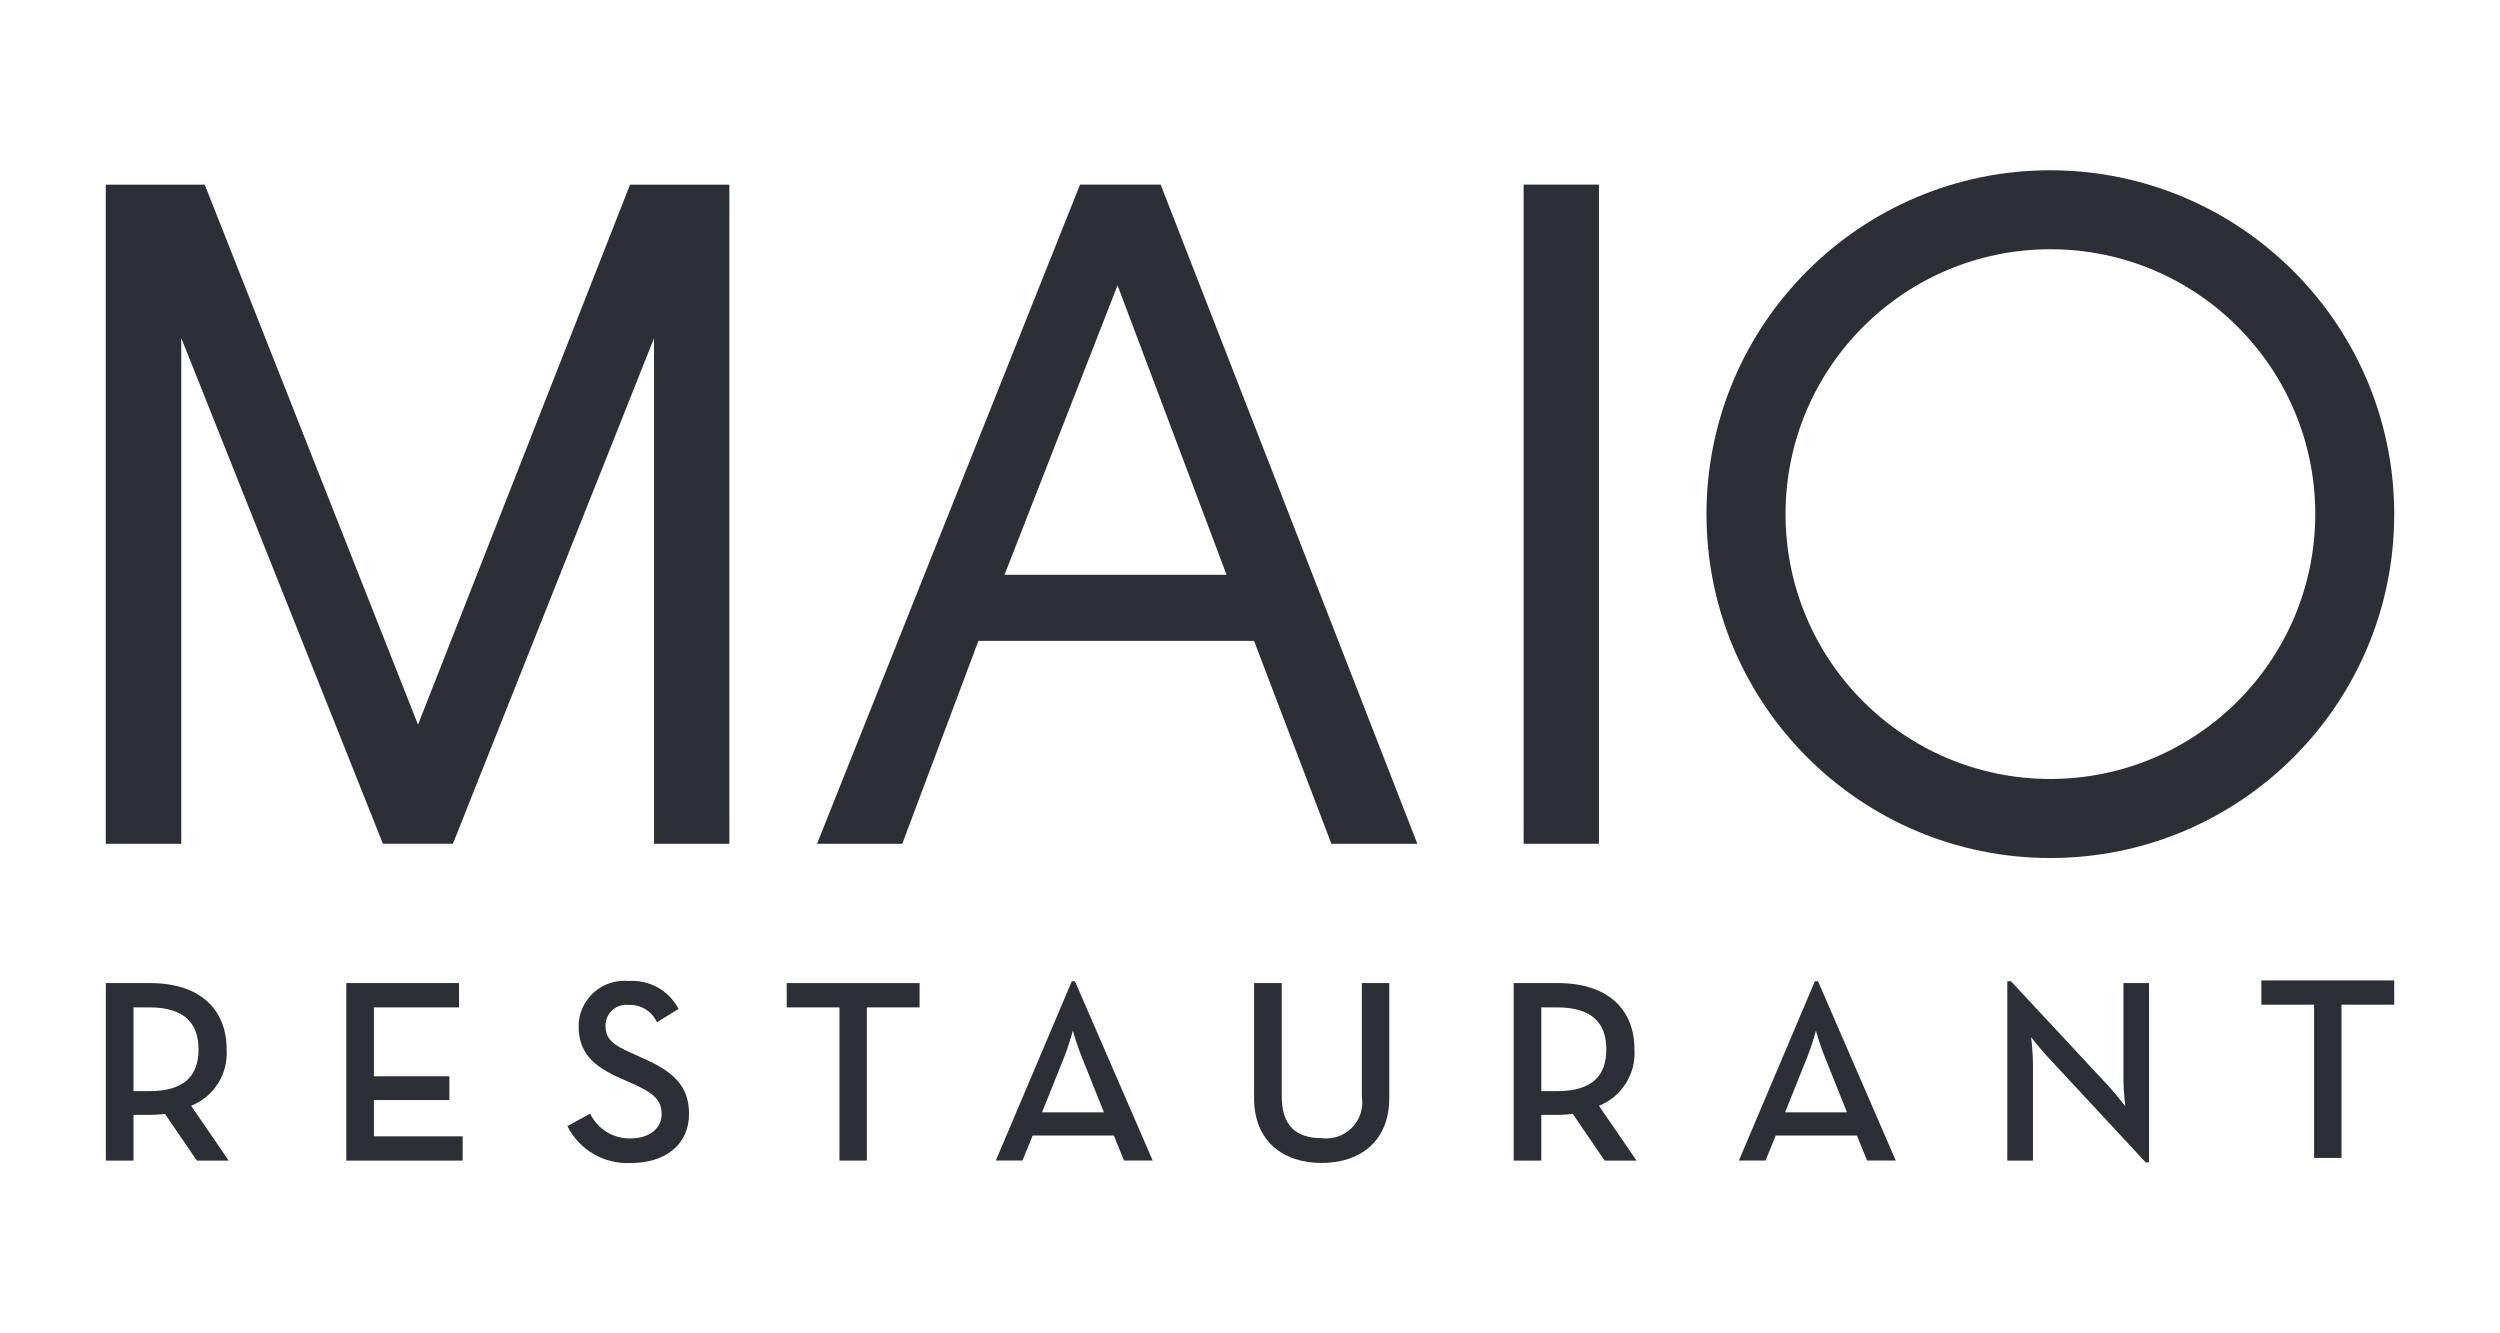 <?xml version="1.0" encoding="utf-8"?>
<!-- Generator: Adobe Illustrator 16.0.0, SVG Export Plug-In . SVG Version: 6.00 Build 0)  -->
<!DOCTYPE svg PUBLIC "-//W3C//DTD SVG 1.1//EN" "http://www.w3.org/Graphics/SVG/1.1/DTD/svg11.dtd">
<svg version="1.1" id="Livello_1" xmlns="http://www.w3.org/2000/svg" xmlns:xlink="http://www.w3.org/1999/xlink" x="0px" y="0px"
	 width="150px" height="80.001px" viewBox="0 0 150 80.001" enable-background="new 0 0 150 80.001"
	 xml:space="preserve">
<g>
	<g id="Group_128" transform="translate(129.334 12.953)">
		<path id="Path_84" fill="#2C2F35" d="M6.347,45.872v1.457h3.165v9.192h1.644v-9.192h3.163v-1.457H6.347z"/>
	</g>
	<g>
		<line fill="none" x1="6.347" y1="10.216" x2="6.347" y2="69.778"/>
		<g id="Group_117" transform="translate(0 -35.816)">
			<g id="Group_116" transform="translate(0 48.769)">
				<path id="Path_72" fill="#2C2F35" d="M8.947,52.516c2.113,0,2.964-0.923,2.964-2.504c0-1.6-0.878-2.522-2.96-2.522
					H8.01v5.026H8.947z M13.724,56.683h-1.914l-1.911-2.8c-0.295,0.035-0.592,0.055-0.889,0.058h-1v2.742H6.35
					V46.032h2.66c2.945,0,4.588,1.534,4.588,3.979c0.099,1.47-0.761,2.836-2.129,3.383L13.724,56.683z"/>
			</g>
		</g>
		<g id="Group_118" transform="translate(14.428 12.953)">
			<path id="Path_74" fill="#2C2F35" d="M6.348,46.033v10.649h6.984v-1.455H8.007v-2.177h4.528v-1.427H8.007v-4.134
				h5.107v-1.457H6.348z"/>
		</g>
		<line fill="none" x1="6.347" y1="10.216" x2="6.347" y2="69.778"/>
		<g id="Group_120" transform="translate(0 -35.816)">
			<g id="Group_119" transform="translate(27.696 48.643)">
				<path id="Path_75" fill="#2C2F35" d="M6.348,54.742l1.364-0.753c0.448,0.935,1.405,1.52,2.442,1.489
					c1.079,0,1.849-0.58,1.849-1.458c0-0.923-0.627-1.33-1.786-1.846L9.512,51.86
					c-1.552-0.69-2.491-1.473-2.491-3.118c0.011-1.513,1.245-2.731,2.758-2.721c0.078,0,0.155,0.004,0.233,0.012
					c1.247-0.091,2.429,0.567,3.007,1.676l-1.3,0.8c-0.3-0.666-0.979-1.078-1.707-1.039
					c-0.683-0.074-1.296,0.418-1.371,1.101c-0.005,0.047-0.007,0.095-0.007,0.142c0,0.8,0.454,1.159,1.535,1.63
					l0.69,0.314c1.816,0.798,2.788,1.644,2.788,3.35c0,1.865-1.458,2.945-3.462,2.945
					C8.579,57.048,7.069,56.18,6.348,54.742"/>
			</g>
		</g>
		<g id="Group_121" transform="translate(40.855 12.953)">
			<path id="Path_77" fill="#2C2F35" d="M6.348,46.033v1.457h3.165v9.192h1.644v-9.192h3.163v-1.457H6.348z"/>
		</g>
		<line fill="none" x1="6.347" y1="10.216" x2="6.347" y2="69.778"/>
		<g id="Group_127" transform="translate(0 -35.816)">
			<g id="Group_122" transform="translate(53.403 48.659)">
				<path id="Path_78" fill="#2C2F35" d="M12.832,53.896l-1.33-3.321c-0.205-0.518-0.384-1.046-0.534-1.582
					c-0.141,0.537-0.314,1.065-0.517,1.582l-1.332,3.321H12.832z M10.905,46.032h0.189l4.666,10.759H14.037l-0.609-1.5
					H8.556l-0.61,1.5H6.346L10.905,46.032z"/>
			</g>
			<g id="Group_123" transform="translate(68.897 48.769)">
				<path id="Path_79" fill="#2C2F35" d="M6.348,52.94v-6.907h1.661v6.812c0,1.724,0.845,2.491,2.394,2.491
					c1.187,0.151,2.271-0.689,2.421-1.874c0.026-0.205,0.023-0.413-0.01-0.617v-6.812h1.645v6.907
					c0,2.584-1.753,3.886-4.056,3.886S6.348,55.524,6.348,52.94"/>
			</g>
			<g id="Group_124" transform="translate(84.468 48.769)">
				<path id="Path_80" fill="#2C2F35" d="M8.947,52.516c2.114,0,2.964-0.923,2.964-2.504c0-1.6-0.878-2.522-2.96-2.522
					H8.01v5.026H8.947z M13.725,56.683h-1.914l-1.911-2.8c-0.295,0.035-0.592,0.055-0.89,0.058h-1v2.742H6.351
					V46.032h2.659c2.945,0,4.589,1.534,4.589,3.979c0.098,1.47-0.762,2.836-2.13,3.383L13.725,56.683z"/>
			</g>
			<g id="Group_125" transform="translate(97.987 48.659)">
				<path id="Path_81" fill="#2C2F35" d="M12.832,53.896l-1.33-3.321c-0.206-0.518-0.385-1.046-0.534-1.582
					c-0.141,0.537-0.314,1.065-0.517,1.582l-1.332,3.321H12.832z M10.905,46.032h0.189l4.666,10.759H14.038l-0.61-1.5
					H8.556l-0.61,1.5H6.347L10.905,46.032z"/>
			</g>
			<g id="Group_126" transform="translate(114.091 48.66)">
				<path id="Path_82" fill="#2C2F35" d="M8.776,50.575c-0.424-0.454-1-1.188-1-1.188
					c0.062,0.509,0.099,1.02,0.109,1.532v5.873H6.347V46.032h0.221l5.873,6.311
					c0.406,0.439,0.985,1.19,0.985,1.19s-0.109-0.94-0.109-1.535v-5.856h1.535v10.759h-0.2L8.776,50.575z"/>
			</g>
		</g>
		<g id="Group_129" transform="translate(0 -34.953)">
			<path id="Path_85" fill="#2C2F35" d="M37.802,46.033L25.081,78.433L12.285,46.033H6.347v39.549h4.528V55.233
				l12.1,30.344h4.2l12.066-30.331v30.336h4.521V46.033H37.802z"/>
		</g>
		<g id="Group_130" transform="translate(42.674 -34.955)">
			<path id="Path_86" fill="#2C2F35" d="M22.127,46.033L6.347,85.583h5.115l4.569-12.175h16.538l4.64,12.175h5.159
				L26.966,46.033H22.127z M24.379,52.075l6.541,17.37H17.597L24.379,52.075z"/>
		</g>
		<path id="Path_87" fill="#2C2F35" d="M91.418,50.627h4.519V11.076h-4.519V50.627z"/>
		<line fill="none" x1="6.347" y1="10.216" x2="6.347" y2="69.778"/>
		<g id="Group_132" transform="translate(0 -35.816)">
			<g id="Group_131" transform="translate(96.044 0)">
				<path id="Path_88" fill="#2C2F35" d="M26.978,46.032c-11.395,0-20.632,9.236-20.633,20.631
					c0,11.396,9.236,20.633,20.631,20.634c11.396,0,20.633-9.236,20.634-20.632c0-0.001,0-0.003,0-0.005
					C47.595,55.273,38.367,46.045,26.978,46.032 M26.978,82.554c-8.776-0.001-15.89-7.117-15.889-15.894
					s7.117-15.89,15.894-15.889c8.774,0.001,15.888,7.114,15.889,15.889C42.862,75.434,35.752,82.544,26.978,82.554"
					/>
			</g>
		</g>
		<line fill="none" x1="6.347" y1="10.216" x2="6.347" y2="69.778"/>
		<line fill="none" x1="6.347" y1="10.216" x2="6.347" y2="69.778"/>
		<line fill="none" x1="6.347" y1="10.216" x2="6.347" y2="69.778"/>
		<line fill="none" x1="6.347" y1="10.216" x2="6.347" y2="69.778"/>
		<line fill="none" x1="6.347" y1="10.216" x2="6.347" y2="69.778"/>
		<line fill="none" x1="6.347" y1="10.216" x2="6.347" y2="69.778"/>
	</g>
</g>
</svg>
